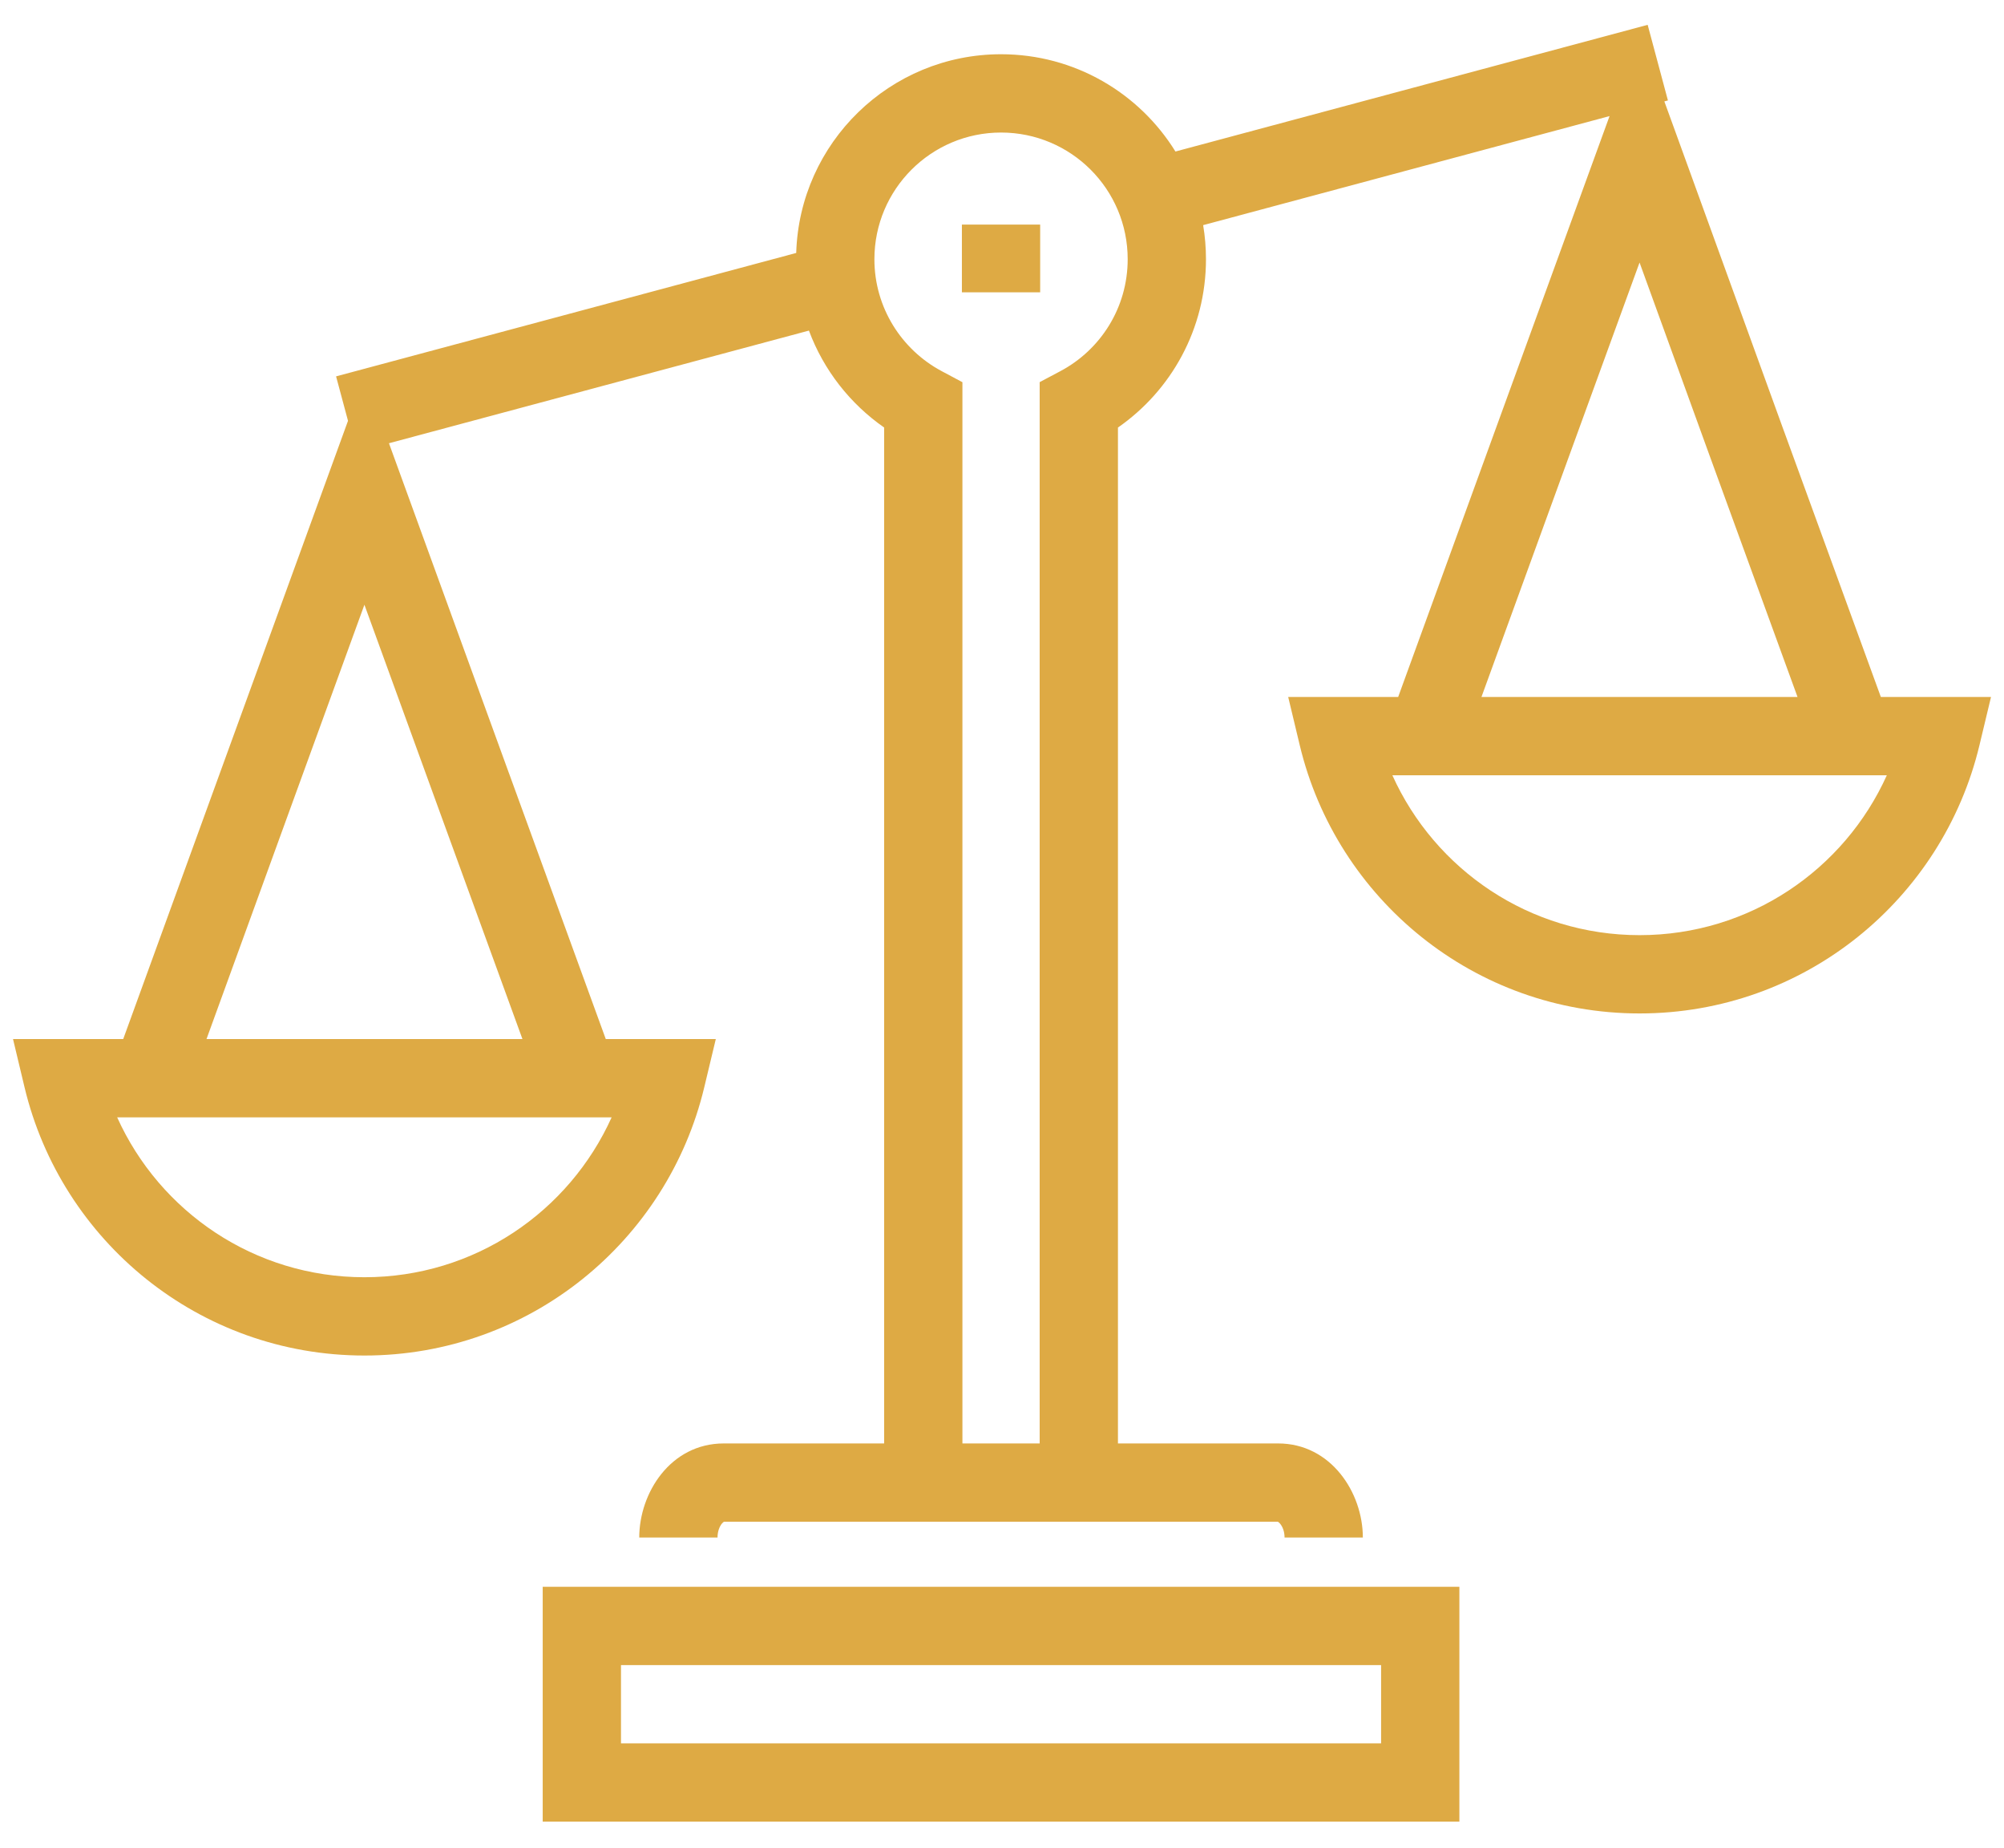 <svg xmlns="http://www.w3.org/2000/svg" width="64" height="59" viewBox="0 0 64 59" fill="none"><path fill-rule="evenodd" clip-rule="evenodd" d="M53.153 3.238L53.267 3.207L52.62 0.793L37.539 4.838C36.386 2.973 34.321 1.732 31.969 1.732C28.424 1.732 25.534 4.557 25.428 8.077L10.733 12.018L11.114 13.437L10.463 15.226L7.016 24.703L7.016 24.703L3.935 33.178H2H0.416L0.784 34.719C1.959 39.628 6.361 43.283 11.638 43.283C16.914 43.283 21.316 39.628 22.491 34.719L22.86 33.178H21.275H19.346L16.26 24.703L16.259 24.702L12.812 15.226L12.422 14.153L25.834 10.556C26.304 11.819 27.152 12.896 28.236 13.651V46.09H23.116C21.409 46.09 20.415 47.676 20.415 49.094H22.915C22.915 48.888 22.985 48.734 23.053 48.651C23.088 48.609 23.112 48.594 23.123 48.59L28.236 48.59H29.486H34.453H35.703L40.808 48.59C40.819 48.594 40.846 48.61 40.883 48.655C40.955 48.741 41.024 48.894 41.024 49.094H43.524C43.524 47.664 42.508 46.09 40.816 46.09H35.703V13.652C37.402 12.471 38.514 10.504 38.514 8.277C38.514 7.906 38.483 7.543 38.424 7.189L51.403 3.707L51.188 4.297L47.735 13.78L47.735 13.78L44.652 22.255H42.725H41.14L41.509 23.796C42.684 28.705 47.086 32.36 52.362 32.36C57.639 32.36 62.041 28.705 63.216 23.796L63.585 22.255H62H60.067L56.979 13.781L56.978 13.78L53.538 4.298L53.153 3.238ZM57.406 22.255H47.312L50.084 14.635L50.084 14.635L52.361 8.383L54.629 14.634L54.63 14.636L57.406 22.255ZM16.685 33.178H6.595L9.365 25.557L9.365 25.557L11.638 19.31L13.91 25.557L13.91 25.558L16.685 33.178ZM33.203 12.954V46.09H30.736V12.954V12.204L30.074 11.851C28.795 11.169 27.925 9.822 27.925 8.277C27.925 6.045 29.738 4.232 31.969 4.232C34.202 4.232 36.014 6.04 36.014 8.277C36.014 9.824 35.148 11.169 33.866 11.85L33.203 12.202V12.954ZM23.129 48.588C23.129 48.588 23.128 48.589 23.124 48.589C23.128 48.588 23.129 48.588 23.129 48.588ZM40.802 48.588C40.802 48.588 40.803 48.588 40.806 48.589C40.803 48.589 40.802 48.588 40.802 48.588ZM17.332 50.668H18.582H45.357H46.607V51.918V56.916V58.166H45.357H18.582H17.332V56.916V51.918V50.668ZM19.832 53.168V55.666H44.107V53.168H19.832ZM3.742 35.678C5.101 38.69 8.122 40.783 11.638 40.783C15.154 40.783 18.175 38.69 19.533 35.678H3.742ZM44.467 24.755C45.825 27.767 48.846 29.86 52.362 29.86C55.879 29.86 58.9 27.767 60.258 24.755H44.467ZM30.719 7.171V9.333H33.219V7.171H30.719Z" fill="#DEAA44"></path></svg>